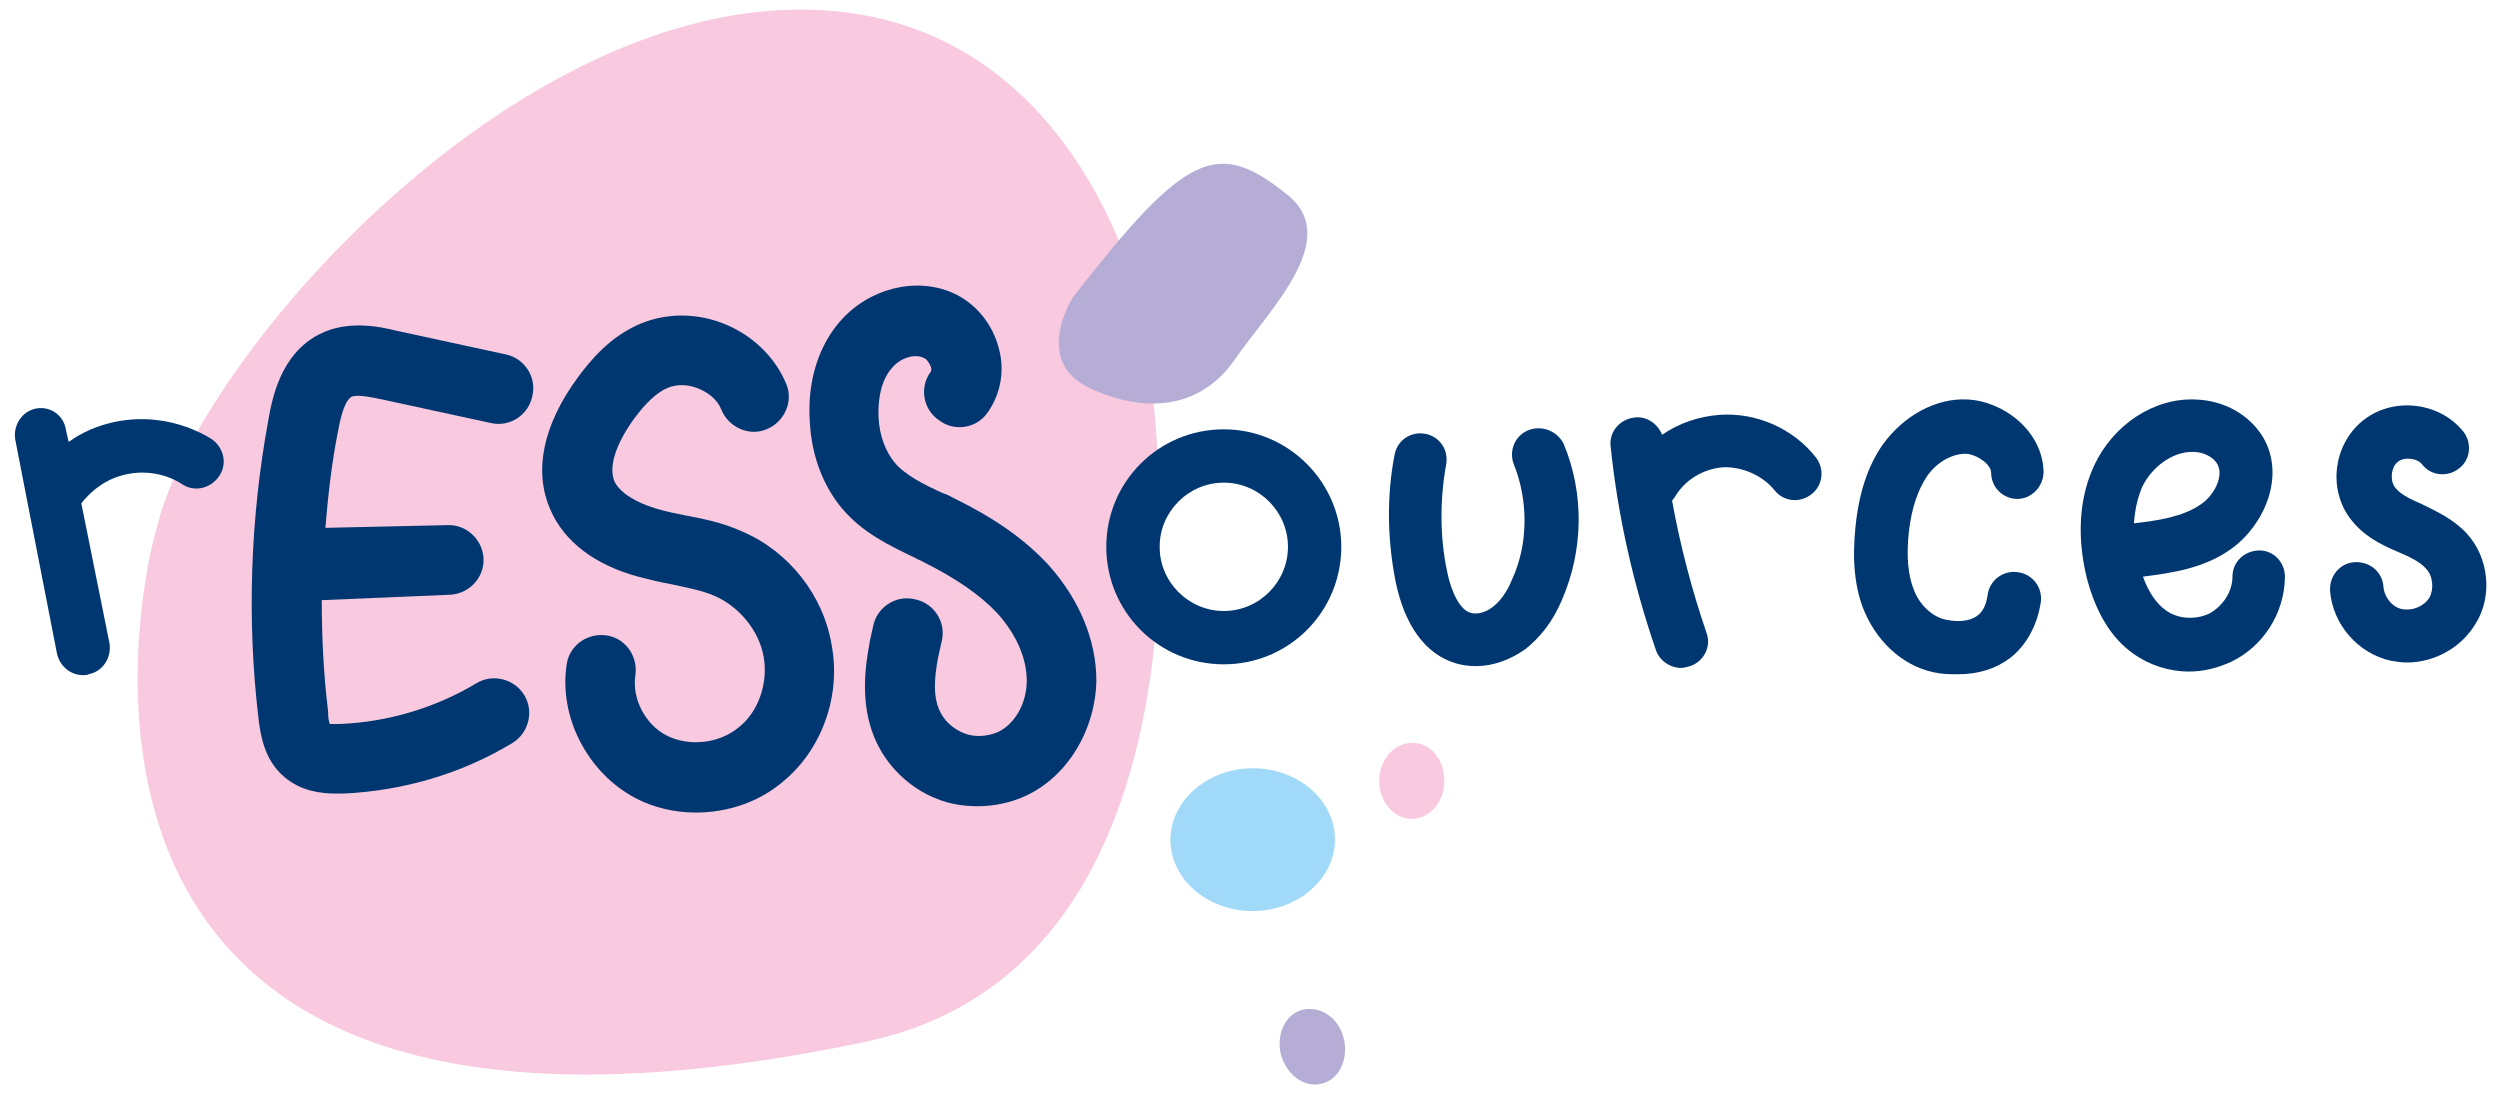 <?xml version="1.0" encoding="UTF-8"?> <svg xmlns="http://www.w3.org/2000/svg" xmlns:xlink="http://www.w3.org/1999/xlink" version="1.1" x="0px" y="0px" viewBox="0 0 276.6 121.3" style="enable-background:new 0 0 276.6 121.3;" xml:space="preserve"> <style type="text/css"> .st0{fill:#F8C9DF;} .st1{fill:#B6ADD6;} .st2{fill:#A1DAF8;} .st3{fill:#003770;} </style> <g id="BACKGROUND"> </g> <g id="OBJECTS"> <path class="st0" d="M126.1,33.6c0,0-7.3-33.8-39.3-32.5S22.3,39.5,17.5,57.8l-0.5,1.9c0,0-20.6,76.4,78.6,55.6 C140.7,105.9,126.1,33.6,126.1,33.6"></path> <path class="st1" d="M118.7,32.9c0,0-4.5,7,1.8,10c6.1,2.9,12.3,2.4,16.1-3.1c3.8-5.5,11.9-13.3,5.9-18.2 C134.7,15.3,131.3,16.7,118.7,32.9"></path> <path class="st2" d="M147.7,92.9c0,4.3-4.1,7.9-9.1,7.9s-9.1-3.5-9.1-7.9c0-4.3,4.1-7.9,9.1-7.9S147.7,88.5,147.7,92.9"></path> <path class="st1" d="M148.7,115c0.5,2.3-0.6,4.5-2.5,4.9c-1.9,0.5-3.9-1-4.5-3.3c-0.5-2.3,0.6-4.5,2.5-4.9 C146.2,111.3,148.2,112.7,148.7,115"></path> <path class="st0" d="M159.8,86.4c0,2.3-1.6,4.2-3.6,4.2c-2,0-3.6-1.9-3.6-4.2c0-2.3,1.6-4.2,3.6-4.2 C158.2,82.1,159.8,84,159.8,86.4"></path> <path class="st3" d="M105.5,55.1c-0.4-0.2-0.7-0.4-1.1-0.5c-2.2-1-4.2-2-5.4-3.4c-1-1.2-1.7-3-1.8-5c-0.1-2.3,0.4-4.3,1.5-5.5 c0.9-1.1,2.5-1.6,3.5-1.1c0.3,0.1,0.6,0.5,0.8,1c0.1,0.3,0,0.5,0,0.5c-1.3,1.7-0.9,4.2,0.9,5.4c1.7,1.3,4.2,0.9,5.4-0.9 c1.4-2,1.9-4.6,1.2-7.1c-0.7-2.7-2.6-5-5.1-6.1c-4.1-1.8-9.3-0.5-12.5,3.2c-2.4,2.8-3.6,6.7-3.3,11.1c0.2,3.8,1.5,7.1,3.6,9.6 c2.3,2.7,5.3,4.1,8,5.4c0.3,0.2,0.7,0.3,1,0.5c3.6,1.8,6.2,3.6,8.1,5.6c2.1,2.3,3.3,5,3.3,7.5c0,2.5-1.3,4.8-3.2,5.7 c-1.2,0.5-2.6,0.6-3.8,0.1c-1.2-0.5-2.2-1.4-2.7-2.6c-0.6-1.4-0.6-3.2-0.1-5.8l0.4-1.8c0.5-2.1-0.9-4.2-3-4.6 c-2.1-0.5-4.2,0.9-4.6,3l-0.4,1.8c0,0,0,0.1,0,0.1c-0.5,2.6-1,6.6,0.5,10.3c1.3,3.2,3.9,5.7,7,6.9c1.5,0.6,3,0.8,4.5,0.8 c1.8,0,3.7-0.4,5.4-1.2c4.6-2.2,7.6-7.3,7.7-12.7c0-4.5-1.9-9-5.3-12.8C113.3,59.6,110,57.3,105.5,55.1"></path> <path class="st3" d="M82.1,58.8c-2.2-1-4.3-1.4-6.4-1.8c-1-0.2-2-0.4-3-0.7c-2.4-0.7-4.1-1.8-4.7-3c-0.7-1.6,0.1-4.1,2.1-6.9 c1.4-1.9,2.6-3,3.8-3.5c1-0.4,2.2-0.4,3.4,0.1c1.2,0.5,2.1,1.3,2.5,2.3c0.8,2,3.1,3,5,2.2c2-0.8,3-3.1,2.2-5 c-1.2-2.9-3.6-5.3-6.7-6.6c-3.1-1.3-6.5-1.3-9.4-0.1c-3.4,1.4-5.6,4.1-7,6c-3.8,5.2-4.9,10.3-3,14.6c1.5,3.5,4.9,6.1,9.7,7.4 c1.2,0.3,2.3,0.6,3.5,0.8c1.8,0.4,3.5,0.7,4.9,1.3c2.8,1.2,5,3.9,5.5,6.8c0.5,2.9-0.6,6.1-2.8,7.8c-2.2,1.8-5.5,2.1-7.9,0.9 c-2.4-1.2-3.9-4.1-3.5-6.7c0.3-2.1-1.1-4.1-3.2-4.4c-2.1-0.3-4.1,1.1-4.4,3.2c-0.9,5.8,2.3,12,7.6,14.8c2.1,1.1,4.4,1.6,6.7,1.6 c3.4,0,6.9-1.1,9.6-3.4C90.9,83,93.1,77,92,71.3C91.1,65.9,87.3,61,82.1,58.8"></path> <path class="st3" d="M55.9,39.2l-12-2.6c-2-0.5-5.5-1.2-8.6,0.4c-4.3,2.2-5.2,7.2-5.6,9.4c-2,10.9-2.4,22.1-1.1,33.1 c0.2,1.5,0.5,4.5,2.9,6.5c1.8,1.5,3.9,1.8,5.7,1.8c0.3,0,0.6,0,0.8,0c6.6-0.3,13.1-2.2,18.7-5.6c1.8-1.1,2.4-3.5,1.3-5.3 c-1.1-1.8-3.5-2.4-5.3-1.3c-4.5,2.7-9.8,4.3-15.1,4.5c-0.6,0-0.9,0-1.1,0c-0.1-0.2-0.2-0.6-0.2-1.4c-0.5-4.1-0.7-8.2-0.7-12.3 l14.2-0.6c2.1-0.1,3.8-1.9,3.7-4c-0.1-2.1-1.9-3.8-4-3.7L36,58.4c0.3-3.6,0.7-7.2,1.4-10.7c0.5-2.8,1.1-3.6,1.5-3.8 c0.7-0.3,2.4,0.1,3.4,0.3l12,2.6c2.1,0.5,4.2-0.9,4.6-3C59.4,41.7,58,39.6,55.9,39.2"></path> <path class="st3" d="M272.9,59c-1.5-1.6-3.3-2.4-4.9-3.2c-1.4-0.6-2.6-1.2-3.1-2c-0.5-0.8-0.3-2.2,0.4-2.7c0.7-0.6,2.2-0.4,2.7,0.3 c1,1.3,2.9,1.4,4.1,0.4c1.3-1,1.4-2.9,0.4-4.1c-2.6-3.2-7.6-3.8-10.9-1.3c-3.3,2.5-4.1,7.4-1.7,10.8c1.5,2.1,3.6,3.1,5.5,3.9 c1.2,0.5,2.4,1.1,3,1.8c0.8,0.8,0.9,2.3,0.4,3.2c-0.6,1-1.9,1.5-3,1.3c-1.1-0.2-2-1.3-2.1-2.5c-0.1-1.6-1.5-2.8-3.2-2.7 c-1.6,0.1-2.8,1.5-2.7,3.2c0.3,3.7,3.1,6.9,6.7,7.7c0.6,0.1,1.2,0.2,1.8,0.2c3,0,6-1.6,7.6-4.3C275.8,66,275.4,61.7,272.9,59"></path> <path class="st3" d="M169.1,47.6c-1.5,0.6-2.2,2.3-1.6,3.8c1.6,4,1.6,8.8-0.2,12.7c-0.6,1.5-1.4,2.5-2.2,3.1 c-0.8,0.6-1.7,0.8-2.4,0.6c-1.1-0.3-2.1-2.1-2.6-4.6c-0.8-3.8-0.8-7.9-0.1-11.8c0.3-1.6-0.7-3.1-2.3-3.4c-1.6-0.3-3.1,0.7-3.4,2.3 c-0.9,4.6-0.8,9.4,0.1,14c1,4.9,3.3,8.1,6.7,9.1c0.7,0.2,1.4,0.3,2.2,0.3c1.9,0,3.8-0.7,5.5-1.9c1.6-1.3,3-3,4-5.4 c2.4-5.5,2.5-11.8,0.2-17.3C172.3,47.7,170.6,47,169.1,47.6"></path> <path class="st3" d="M190.2,45.9c-2.3,0.2-4.4,0.9-6.3,2.2c-0.5-1.2-1.7-2.1-3.1-1.9c-1.6,0.2-2.8,1.6-2.6,3.2 c0.8,7.7,2.5,15.2,5,22.5c0.4,1.2,1.6,2,2.8,2c0.3,0,0.6-0.1,1-0.2c1.5-0.5,2.4-2.2,1.8-3.7c-1.6-4.7-2.9-9.6-3.8-14.6 c0.1-0.1,0.2-0.3,0.3-0.4c1.1-1.9,3.1-3.1,5.3-3.3c2.1-0.1,4.4,0.9,5.7,2.5c1,1.3,2.8,1.5,4.1,0.5c1.3-1,1.5-2.8,0.5-4.1 C198.4,47.4,194.3,45.6,190.2,45.9"></path> <path class="st3" d="M213.2,52.7c1.1-1.6,2.8-2.5,4.3-2.5c1.3,0.1,2.8,1.2,2.8,2.1c0,1.6,1.3,2.9,2.9,2.9c0,0,0,0,0,0 c1.6,0,2.9-1.4,2.9-3c-0.1-4.5-4.4-7.8-8.4-8c-3.5-0.2-7.1,1.8-9.4,5c-1.6,2.3-2.6,5.2-3,9c-0.4,3.8-0.1,6.9,1,9.5 c1.6,3.7,4.7,6.3,8.3,6.8c0.7,0.1,1.3,0.1,2,0.1c2.3,0,4.2-0.6,5.8-1.8c1.8-1.4,3-3.6,3.4-6.2c0.2-1.6-0.9-3.1-2.6-3.3 c-1.6-0.2-3.1,0.9-3.3,2.6c-0.1,0.6-0.3,1.6-1.1,2.2c-0.9,0.7-2.3,0.7-3.3,0.5c-1.5-0.2-3-1.5-3.7-3.2c-0.7-1.7-0.9-3.8-0.6-6.6 C211.5,56.2,212.2,54.2,213.2,52.7"></path> <path class="st3" d="M237,53.9c1.1-2.3,3.4-3.9,5.5-3.9c0.1,0,0.1,0,0.2,0c1.1,0,2.2,0.6,2.6,1.3c0.8,1.3-0.3,3.5-1.8,4.5 c-2,1.4-4.8,1.8-7.4,2.1C236.2,56.4,236.5,55.1,237,53.9 M250,60.9c-1.6,0-3,1.2-3,2.9c0,1.7-1.1,3.3-2.6,4.1 c-1.5,0.7-3.5,0.6-4.8-0.4c-1-0.7-1.9-2-2.5-3.7c3.1-0.4,6.8-0.9,9.8-3.1c3.6-2.6,6-8,3.5-12.3c-1.5-2.5-4.3-4.1-7.5-4.2 c-4.6-0.2-9.1,2.8-11.2,7.3c-2.1,4.5-1.6,9.3-0.8,12.5c1,3.8,2.7,6.6,5.1,8.3c1.8,1.3,4,2,6.2,2c1.6,0,3.2-0.4,4.7-1.1 c3.5-1.7,5.8-5.3,5.9-9.2C252.9,62.3,251.6,60.9,250,60.9"></path> <path class="st3" d="M23.3,48.5c-3.2-1.9-7-2.6-10.7-1.8c-1.8,0.4-3.5,1.1-5,2.2l-0.3-1.3C7.1,46,5.6,44.9,4,45.2 c-1.6,0.3-2.6,1.9-2.3,3.5l4.6,23.6c0.3,1.4,1.5,2.4,2.9,2.4c0.2,0,0.4,0,0.6-0.1c1.6-0.3,2.6-1.9,2.3-3.5L9,55.7 c1.2-1.6,3-2.8,4.9-3.2c2.1-0.5,4.5-0.1,6.3,1.1c1.4,0.9,3.2,0.4,4.1-1C25.2,51.2,24.7,49.4,23.3,48.5"></path> <path class="st3" d="M135.4,67.6c-3.9,0-7.1-3.2-7.1-7.1s3.2-7.1,7.1-7.1c3.9,0,7.1,3.2,7.1,7.1S139.3,67.6,135.4,67.6 M135.4,47.5 c-7.2,0-13,5.8-13,13c0,7.2,5.8,13,13,13c7.2,0,13-5.8,13-13C148.4,53.4,142.6,47.5,135.4,47.5"></path> </g> </svg> 